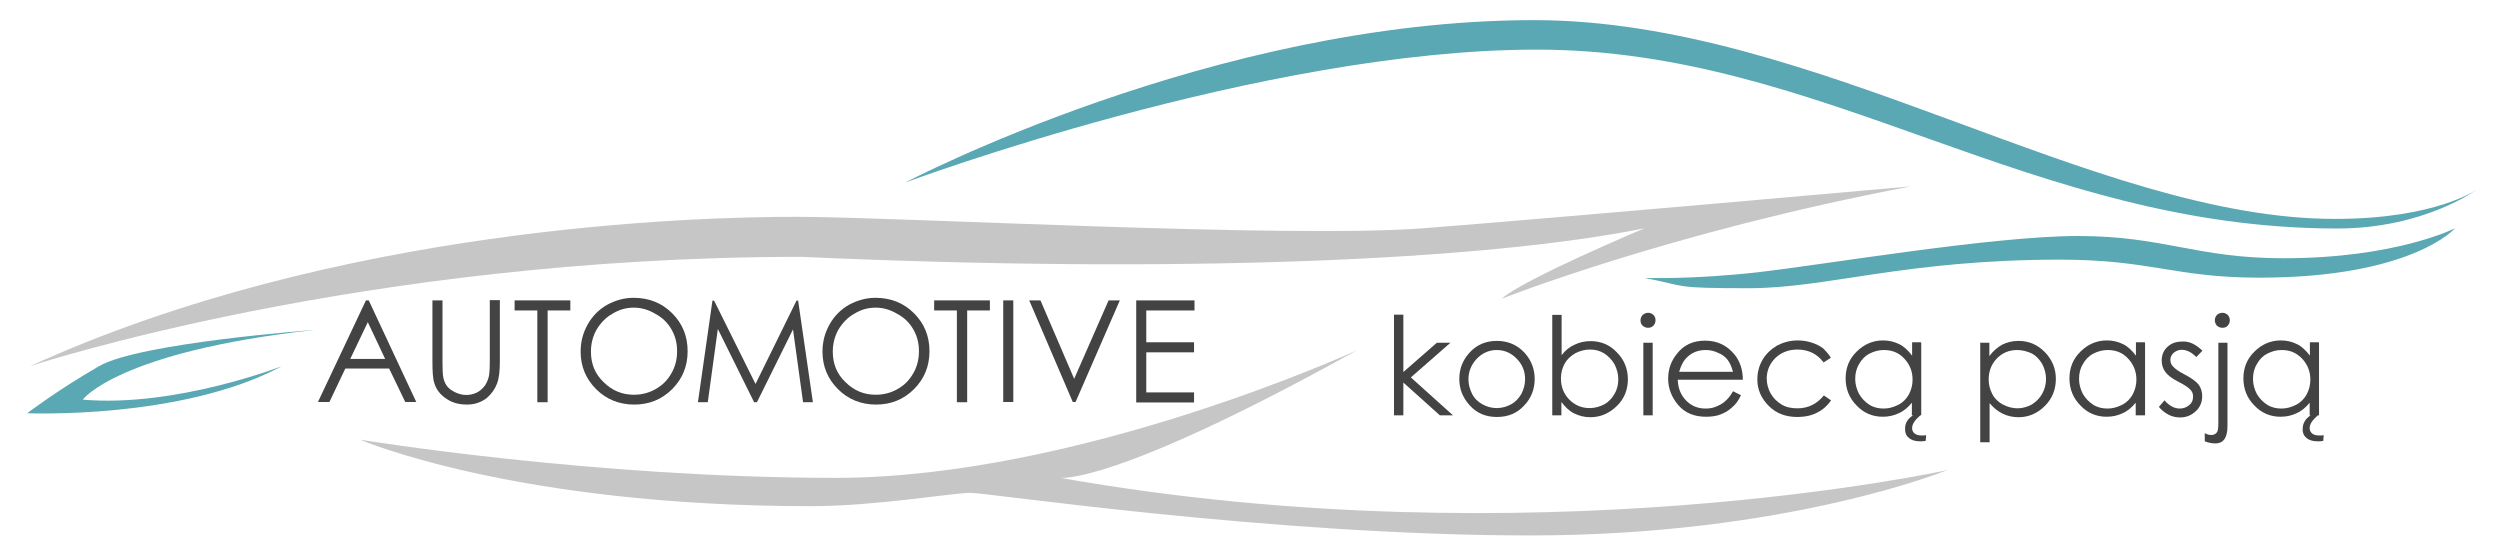 <svg xmlns="http://www.w3.org/2000/svg" xmlns:xlink="http://www.w3.org/1999/xlink" id="Warstwa_1" x="0px" y="0px" viewBox="0 0 1067.8 233" style="enable-background:new 0 0 1067.8 233;" xml:space="preserve"><style type="text/css">	.st0{fill:#59A8B3;}	.st1{fill:#C6C6C6;}	.st2{fill:#444343;}</style><g>	<path class="st0" d="M386.6,78c0,0,131.7-69.4,268.6-69.4c119.9,0,238.9,84.9,342.2,84.9c43.1,0,60.6-12.6,60.6-12.6  s-22.4,16.7-59.7,16.7c-130.9,0-219.5-76.4-341.8-76.4C539,21.1,386.6,78,386.6,78z"></path>	<path class="st0" d="M1048.6,97.5c0,0-18.3,21.1-83.7,21.1c-35.7,0-46.3-7.7-84.9-7.7c-66.3,0-99.6,12.2-132.9,12.2  s-26-0.8-44.7-4.4c0,0,19.6,0.8,48.3-2.4c28.9-3.3,100.4-15.5,136.9-15.5c36.6,0,50.4,9.5,87.8,9.5  C1023.4,110.3,1048.6,97.5,1048.6,97.5z"></path>	<path class="st1" d="M641.4,127.6c0,0,71.5-28.4,174.8-48c0,0-150.3,13.4-208.4,17.9c-58.1,4.4-224.3-4.9-267.8-4.9  s-196.3,4.1-327.2,63.8c0,0,141-46.7,329.5-46.7c161.7,7.3,291.5,1.6,360.1-12.2C702.4,97.5,650.3,119.4,641.4,127.6z"></path>	<path class="st1" d="M579.6,149.6c0,0-118.7,54.5-222.6,54.5s-203.2-16.3-203.2-16.3s65.8,28.4,192.6,28.4  c27.6,0,60.6-5.7,68.1-5.7c7.6,0,129.5,18.2,239.2,18.2s178-27.9,178-27.9s-177.2,39-378.8,3.3C452.8,204,474.6,207.9,579.6,149.6z  "></path>	<path class="st0" d="M134.6,140.9c0,0-75,5.5-92.3,15.5c-17.4,10-30.7,20.1-30.7,20.1s66.1,2.8,108.8-20.1c0,0-45.4,17.7-85,14.3  C35.1,170.8,50.4,150.1,134.6,140.9z"></path>	<g>		<path class="st2" d="M157.5,128.3l20.3,43.4h-4.7l-6.9-14.3h-18.7l-6.8,14.3h-4.9l20.5-43.4H157.5z M157.1,137.6l-7.5,15.7h14.9   L157.1,137.6z"></path>		<path class="st2" d="M184.7,128.3h4.3v26.2c0,3.1,0.1,5,0.2,5.8c0.2,1.7,0.7,3.1,1.5,4.3c0.8,1.2,2,2.1,3.6,2.9s3.3,1.2,4.9,1.2   c1.4,0,2.8-0.3,4.2-0.9c1.3-0.6,2.4-1.5,3.3-2.6c0.9-1,1.5-2.4,2-4c0.3-1,0.5-3.4,0.5-6.8v-26.2h4.3v26.2c0,3.8-0.3,7-1.2,9.4   s-2.3,4.4-4.5,6.3c-2.3,1.7-5,2.7-8.3,2.7c-3.5,0-6.5-0.8-9-2.6c-2.4-1.6-4.2-3.8-5-6.6c-0.6-1.7-0.8-4.8-0.8-9.2L184.7,128.3   L184.7,128.3z"></path>		<path class="st2" d="M219.8,132.6v-4.3h23.8v4.3h-9.7v39.2h-4.4v-39.2L219.8,132.6L219.8,132.6z"></path>		<path class="st2" d="M270.6,127.2c6.6,0,12.1,2.2,16.5,6.6c4.4,4.4,6.6,9.8,6.6,16.2s-2.2,11.8-6.6,16.2   c-4.4,4.4-9.8,6.6-16.2,6.6c-6.4,0-11.9-2.2-16.3-6.6c-4.4-4.4-6.6-9.8-6.6-16c0-4.2,1-8,3-11.6s4.8-6.4,8.3-8.4   C262.8,128.3,266.5,127.2,270.6,127.2z M270.8,131.4c-3.3,0-6.3,0.8-9.2,2.6c-2.9,1.6-5.1,4-6.8,6.8c-1.6,2.8-2.4,6.1-2.4,9.4   c0,5.1,1.7,9.5,5.4,13c3.6,3.6,7.9,5.4,12.9,5.4c3.4,0,6.5-0.8,9.3-2.4c2.9-1.6,5.1-3.8,6.8-6.8c1.6-2.8,2.4-5.9,2.4-9.4   s-0.8-6.5-2.4-9.3c-1.6-2.8-3.8-5-6.8-6.6C277.2,132.4,274.1,131.4,270.8,131.4z"></path>		<path class="st2" d="M298.1,171.8l6.2-43.4h0.7l17.7,35.6l17.5-35.6h0.7l6.3,43.4h-4.2l-4.3-31.1l-15.4,31.1h-1.2l-15.5-31.3   l-4.3,31.3H298.1z"></path>		<path class="st2" d="M373.9,127.2c6.6,0,12.1,2.2,16.5,6.6c4.4,4.4,6.6,9.8,6.6,16.2s-2.2,11.8-6.6,16.2   c-4.4,4.4-9.8,6.6-16.2,6.6c-6.4,0-11.9-2.2-16.3-6.6c-4.4-4.4-6.6-9.8-6.6-16c0-4.2,1-8,3-11.6c2-3.6,4.8-6.4,8.3-8.4   C366.1,128.3,369.9,127.2,373.9,127.2z M374.1,131.4c-3.3,0-6.3,0.8-9.2,2.6c-2.9,1.6-5.1,4-6.8,6.8c-1.6,2.8-2.4,6.1-2.4,9.4   c0,5.1,1.7,9.5,5.4,13c3.6,3.6,7.9,5.4,12.9,5.4c3.4,0,6.5-0.8,9.3-2.4c2.9-1.6,5.1-3.8,6.8-6.8c1.6-2.8,2.4-5.9,2.4-9.4   s-0.8-6.5-2.4-9.3c-1.6-2.8-3.8-5-6.8-6.6C380.5,132.4,377.4,131.4,374.1,131.4z"></path>		<path class="st2" d="M399,132.6v-4.3h23.8v4.3h-9.7v39.2h-4.4v-39.2L399,132.6L399,132.6z"></path>		<path class="st2" d="M428.5,128.3h4.3v43.4h-4.3V128.3z"></path>		<path class="st2" d="M439.6,128.3h4.8l14.4,33.5l14.7-33.5h4.8l-18.9,43.4h-1.2L439.6,128.3z"></path>		<path class="st2" d="M485.3,128.3h24.9v4.3h-20.6v13.6H510v4.3h-20.4v17.1H510v4.3h-24.7V128.3z"></path>	</g>	<g>		<path class="st2" d="M595.4,134.4h4v24.5l14.3-12.5h5.8l-16.9,14.8l18,16.2H615l-15.6-14v14h-4v-43H595.4z"></path>		<path class="st2" d="M639.3,145.6c4.8,0,8.7,1.7,11.9,5.1c2.8,3.1,4.3,6.9,4.3,11.2c0,4.3-1.5,8.2-4.5,11.3   c-3,3.3-6.9,4.9-11.6,4.9c-4.8,0-8.6-1.6-11.6-4.9c-3-3.3-4.5-7-4.5-11.3s1.4-8,4.3-11.2C630.5,147.4,634.5,145.6,639.3,145.6z    M639.3,149.5c-3.3,0-6.2,1.3-8.5,3.7c-2.3,2.4-3.6,5.4-3.6,8.8c0,2.2,0.6,4.3,1.6,6.3c1,2,2.6,3.4,4.4,4.4s3.8,1.6,6.1,1.6   c2.2,0,4.2-0.6,6.1-1.6c1.9-1,3.3-2.6,4.4-4.4c1-2,1.6-4.1,1.6-6.3c0-3.5-1.2-6.4-3.6-8.8C645.4,150.7,642.5,149.5,639.3,149.5z"></path>		<path class="st2" d="M663,177.4v-42.9h4v17.2c1.6-2.1,3.5-3.6,5.6-4.5c2.1-1,4.3-1.5,6.8-1.5c4.4,0,8.2,1.6,11.2,4.8   c3.1,3.1,4.7,7,4.7,11.5c0,4.4-1.5,8.3-4.7,11.4s-6.9,4.8-11.3,4.8c-2.6,0-4.8-0.6-6.9-1.6c-2.1-1-3.8-2.7-5.5-4.9v5.7H663z    M679,174.3c2.2,0,4.3-0.6,6.2-1.6s3.4-2.7,4.4-4.5c1.2-2,1.6-4.1,1.6-6.3c0-2.2-0.6-4.3-1.6-6.3c-1.2-2-2.6-3.5-4.5-4.7   c-2-1.2-3.8-1.6-6.1-1.6c-2.2,0-4.2,0.6-6.2,1.6c-2,1.2-3.5,2.6-4.5,4.4s-1.6,4-1.6,6.3c0,3.6,1.2,6.6,3.5,9   C672.7,173.1,675.5,174.3,679,174.3z"></path>		<path class="st2" d="M703.9,133.6c0.9,0,1.6,0.3,2.3,0.9c0.7,0.7,0.9,1.4,0.9,2.3c0,0.9-0.3,1.6-0.9,2.3c-0.7,0.7-1.4,0.9-2.3,0.9   c-0.9,0-1.6-0.3-2.3-0.9c-0.7-0.7-0.9-1.4-0.9-2.3c0-0.9,0.3-1.6,0.9-2.3C702.3,134,703,133.6,703.9,133.6z M701.9,146.4h4v31h-4   V146.4z"></path>		<path class="st2" d="M740.2,167.1l3.4,1.7c-1,2.2-2.3,4-3.8,5.2c-1.4,1.3-3,2.3-4.9,3c-1.7,0.7-3.8,1-6.2,1c-5,0-9-1.6-11.9-5   c-2.8-3.3-4.3-7.1-4.3-11.2c0-4,1.2-7.5,3.6-10.5c3-4,7.1-5.8,12.2-5.8c5.2,0,9.4,2,12.7,6.1c2.2,2.8,3.4,6.4,3.4,10.6h-27.8   c0.1,3.6,1.3,6.5,3.5,8.8c2.2,2.3,5,3.5,8.3,3.5c1.6,0,3.1-0.2,4.5-0.8c1.5-0.6,2.8-1.3,3.8-2.2   C737.9,170.5,739.1,169.1,740.2,167.1z M740.2,158.8c-0.6-2.1-1.3-3.8-2.3-5.1c-1-1.3-2.3-2.3-4.1-3c-1.6-0.8-3.4-1.2-5.2-1.2   c-3,0-5.7,0.9-7.8,2.9c-1.6,1.4-2.8,3.6-3.6,6.4H740.2z"></path>		<path class="st2" d="M782,152.8l-3.1,2c-2.7-3.6-6.4-5.5-11.2-5.5c-3.7,0-6.9,1.2-9.4,3.6c-2.4,2.4-3.7,5.4-3.7,8.8   c0,2.2,0.6,4.4,1.7,6.4c1.2,2,2.7,3.5,4.7,4.7c2,1.2,4.2,1.6,6.8,1.6c4.5,0,8.3-1.9,11.2-5.5l3.1,2.1c-1.5,2.2-3.5,4-5.9,5.2   c-2.4,1.3-5.4,1.9-8.5,1.9c-4.9,0-9-1.5-12.2-4.7s-4.9-6.9-4.9-11.3c0-3,0.7-5.8,2.2-8.4c1.5-2.6,3.6-4.5,6.2-6.1   c2.7-1.4,5.6-2.2,8.8-2.2c2.1,0,4.1,0.3,5.9,0.9c1.9,0.6,3.5,1.4,4.9,2.4C780,150.1,781.1,151.3,782,152.8z"></path>		<path class="st2" d="M820.6,146.4v31h-4v-5.4c-1.6,2-3.5,3.6-5.6,4.5c-2.1,1-4.3,1.5-6.8,1.5c-4.4,0-8.2-1.6-11.2-4.8   c-3.1-3.1-4.7-7-4.7-11.6c0-4.4,1.5-8.3,4.7-11.4c3.1-3.1,6.9-4.8,11.3-4.8c2.6,0,4.9,0.6,6.9,1.6c2.1,1,3.8,2.7,5.5,4.9v-5.7h3.8   V146.4z M804.6,149.5c-2.2,0-4.3,0.6-6.2,1.6s-3.4,2.6-4.4,4.5c-1.2,2-1.6,4.1-1.6,6.3s0.6,4.3,1.6,6.3c1.2,2,2.6,3.5,4.5,4.7   c1.9,1.2,4,1.6,6.1,1.6c2.2,0,4.2-0.6,6.2-1.6c2-1,3.5-2.6,4.5-4.4c1-1.9,1.6-4,1.6-6.3c0-3.6-1.2-6.5-3.5-9   C811,150.6,808.1,149.5,804.6,149.5z M817.1,177.4h3.1c-2.3,2-3.5,3.7-3.5,5.5c0,0.8,0.3,1.6,1,2.2c0.7,0.6,1.7,0.9,3,0.9   c0.6,0,1.2,0,2-0.1l-0.2,2.4c-0.8,0.2-1.6,0.2-2.4,0.2c-2.1,0-3.7-0.5-4.8-1.5c-1.2-1-1.6-2.2-1.6-3.6   C813.6,180.9,814.7,178.9,817.1,177.4z"></path>		<path class="st2" d="M845.7,146.4h4v5.7c1.6-2.2,3.4-3.7,5.5-4.9c2.1-1,4.3-1.6,6.9-1.6c4.4,0,8.2,1.6,11.3,4.8s4.7,7,4.7,11.4   c0,4.5-1.5,8.4-4.7,11.6c-3.1,3.1-6.9,4.8-11.2,4.8c-2.4,0-4.8-0.5-6.8-1.5c-2.1-1-4-2.6-5.6-4.5v16.7h-4v-42.4H845.7z    M861.6,149.5c-3.5,0-6.3,1.2-8.7,3.6c-2.3,2.4-3.5,5.4-3.5,9c0,2.3,0.6,4.4,1.6,6.3s2.6,3.4,4.5,4.4s4.1,1.6,6.2,1.6   s4.2-0.6,6.1-1.6c1.9-1.2,3.4-2.7,4.5-4.7s1.6-4.1,1.6-6.3c0-2.2-0.6-4.3-1.6-6.3c-1.2-2-2.6-3.5-4.4-4.5   C865.9,150.1,863.8,149.5,861.6,149.5z"></path>		<path class="st2" d="M916.2,146.4v31h-4v-5.4c-1.6,2-3.5,3.6-5.6,4.5c-2.1,1-4.3,1.5-6.8,1.5c-4.4,0-8.2-1.6-11.2-4.8   c-3.1-3.1-4.7-7-4.7-11.6c0-4.4,1.5-8.3,4.7-11.4c3.1-3.1,6.9-4.8,11.3-4.8c2.6,0,4.9,0.6,6.9,1.6c2.1,1,3.8,2.7,5.5,4.9v-5.7h3.8   V146.4z M900.2,149.5c-2.2,0-4.3,0.6-6.2,1.6s-3.4,2.6-4.4,4.5c-1.2,2-1.6,4.1-1.6,6.3s0.6,4.3,1.6,6.3c1.2,2,2.6,3.5,4.5,4.7   c1.9,1.2,4,1.6,6.1,1.6c2.2,0,4.2-0.6,6.2-1.6c2-1,3.5-2.6,4.5-4.4c1-1.9,1.6-4,1.6-6.3c0-3.6-1.2-6.5-3.5-9   C906.6,150.6,903.7,149.5,900.2,149.5z"></path>		<path class="st2" d="M940.7,149.8l-2.6,2.7c-2.1-2.1-4.2-3.1-6.3-3.1c-1.3,0-2.4,0.5-3.4,1.3c-0.9,0.8-1.4,1.9-1.4,3   c0,1,0.3,2,1.2,2.9c0.8,0.9,2.3,2,4.8,3.3c2.9,1.5,5,3,6.1,4.4c1,1.4,1.5,3,1.5,4.9c0,2.6-0.9,4.7-2.7,6.4s-4,2.7-6.6,2.7   c-1.7,0-3.5-0.3-5.1-1.2c-1.6-0.8-2.9-1.9-4.1-3.3l2.4-2.8c2,2.3,4.2,3.5,6.5,3.5c1.6,0,2.9-0.5,4.1-1.5c1.2-1,1.6-2.2,1.6-3.6   c0-1.2-0.3-2.1-1.2-3c-0.7-0.8-2.4-2-5-3.3c-2.8-1.4-4.7-2.9-5.7-4.3c-1-1.4-1.5-3-1.5-4.8c0-2.3,0.8-4.3,2.4-5.8   c1.6-1.5,3.6-2.3,6.1-2.3C934.9,145.6,937.8,147,940.7,149.8z"></path>		<path class="st2" d="M947.3,146.4h4.1v35.6c0,2.6-0.5,4.5-1.4,5.7c-0.9,1.2-2.2,1.7-3.8,1.7c-1.4,0-2.9-0.3-4.5-0.9V185   c1,0.6,2,0.8,2.9,0.8c1,0,1.9-0.5,2.4-1.3c0.3-0.6,0.5-1.7,0.5-3.6v-34.5H947.3z M949.2,133.6c0.9,0,1.6,0.3,2.3,0.9   c0.6,0.7,0.9,1.4,0.9,2.3c0,0.9-0.3,1.6-0.9,2.3s-1.4,0.9-2.3,0.9c-0.9,0-1.6-0.3-2.3-0.9c-0.6-0.7-0.9-1.4-0.9-2.3   c0-0.9,0.3-1.6,0.9-2.3C947.5,134,948.3,133.6,949.2,133.6z"></path>		<path class="st2" d="M990.5,146.4v31h-4v-5.4c-1.6,2-3.5,3.6-5.6,4.5c-2.1,1-4.3,1.5-6.8,1.5c-4.4,0-8.2-1.6-11.2-4.8   c-3.1-3.1-4.7-7-4.7-11.6c0-4.4,1.5-8.3,4.7-11.4c3.1-3.1,6.9-4.8,11.3-4.8c2.6,0,4.9,0.6,6.9,1.6c2.1,1,3.8,2.7,5.5,4.9v-5.7h3.8   V146.4z M974.5,149.5c-2.2,0-4.3,0.6-6.2,1.6s-3.4,2.6-4.4,4.5c-1.2,2-1.6,4.1-1.6,6.3s0.6,4.3,1.6,6.3c1.2,2,2.6,3.5,4.5,4.7   c1.9,1.2,4,1.6,6.1,1.6c2.2,0,4.2-0.6,6.2-1.6c2-1,3.5-2.6,4.5-4.4c1-1.9,1.6-4,1.6-6.3c0-3.6-1.2-6.5-3.5-9   C980.8,150.6,978,149.5,974.5,149.5z M986.9,177.4h3.1c-2.3,2-3.5,3.7-3.5,5.5c0,0.8,0.3,1.6,1,2.2s1.7,0.9,3,0.9   c0.6,0,1.2,0,2-0.1l-0.2,2.4c-0.8,0.2-1.6,0.2-2.4,0.2c-2.1,0-3.7-0.5-4.8-1.5c-1.2-1-1.6-2.2-1.6-3.6   C983.5,180.9,984.6,178.9,986.9,177.4z"></path>	</g></g></svg>